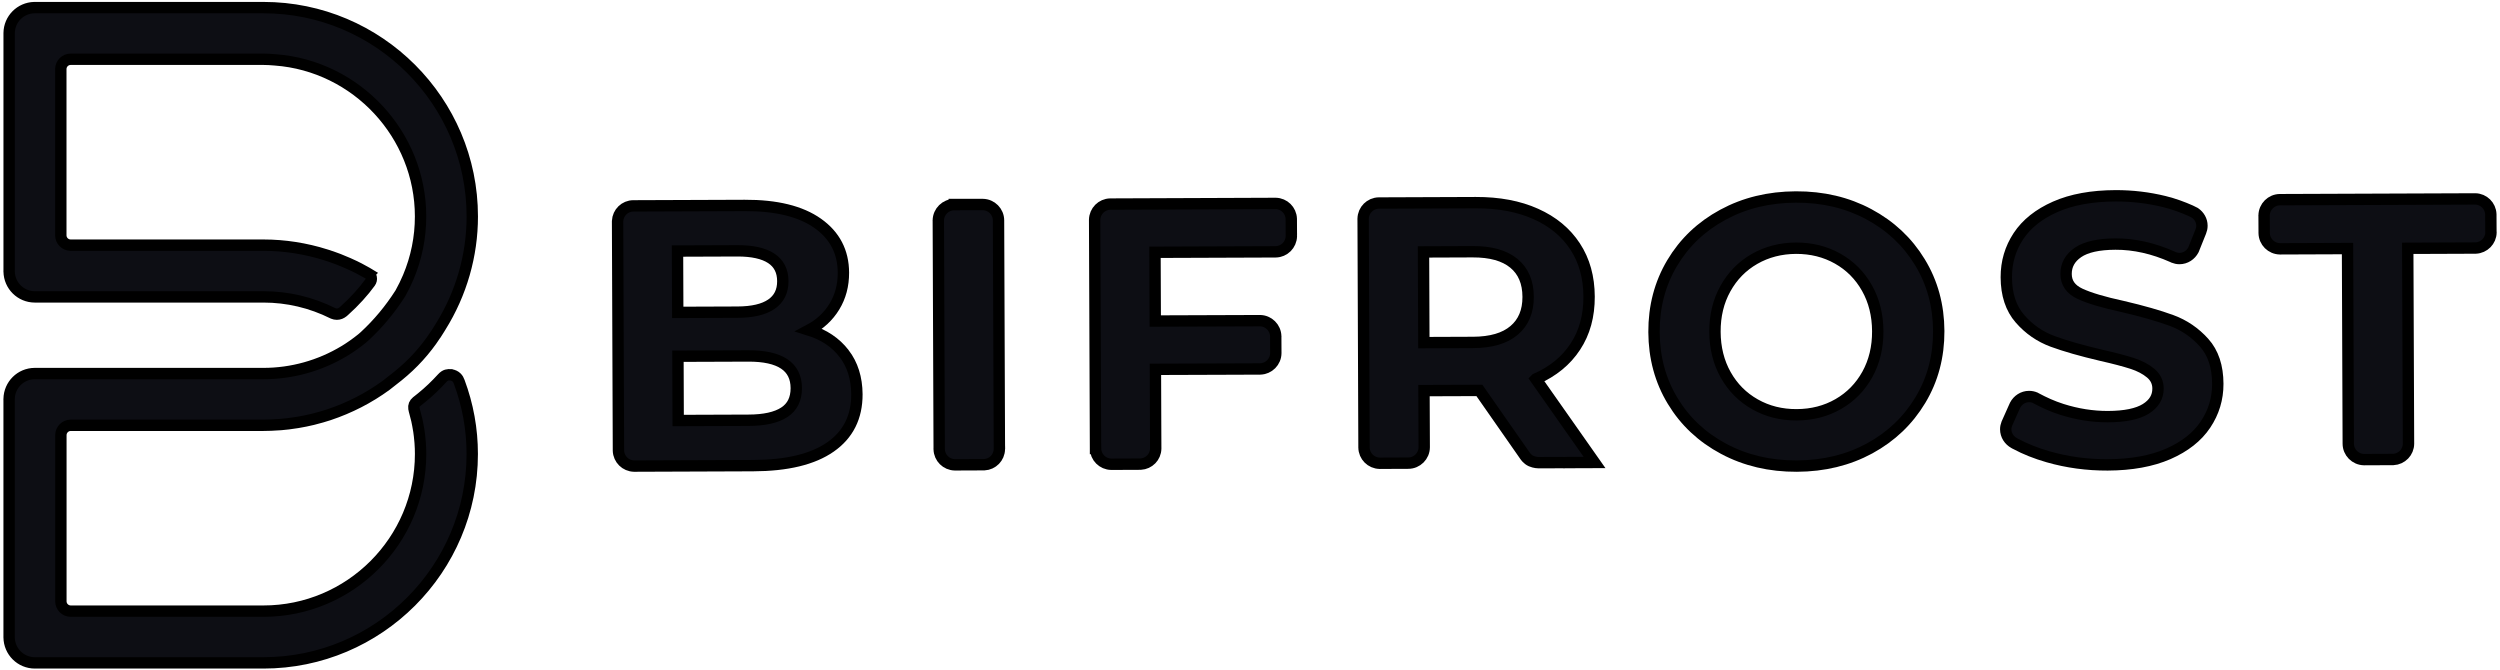 <svg width="220" height="59" xmlns="http://www.w3.org/2000/svg" fill="none">

 <g>
  <title>Layer 1</title>
  <g stroke="null" id="svg_9">
   <path stroke="null" id="svg_1" fill="#0D0E14" d="m164.451,18.848c-1.899,-1.018 -4.04,-1.523 -6.415,-1.513c-2.379,0.01 -4.517,0.529 -6.423,1.563c-1.906,1.031 -3.392,2.451 -4.464,4.251c-1.074,1.803 -1.606,3.828 -1.596,6.073c0.01,2.245 0.555,4.267 1.643,6.06c1.084,1.796 2.584,3.203 4.497,4.221c1.913,1.018 4.054,1.523 6.433,1.513c2.374,-0.01 4.51,-0.529 6.407,-1.56c1.892,-1.031 3.379,-2.451 4.462,-4.254c1.085,-1.803 1.621,-3.828 1.614,-6.073c-0.011,-2.245 -0.562,-4.267 -1.661,-6.063c-1.093,-1.796 -2.594,-3.2 -4.497,-4.218zm-0.122,14.096c-0.619,1.114 -1.47,1.986 -2.558,2.611c-1.088,0.625 -2.309,0.941 -3.66,0.945c-1.354,0.007 -2.574,-0.299 -3.668,-0.918c-1.095,-0.619 -1.952,-1.48 -2.579,-2.591c-0.625,-1.111 -0.941,-2.375 -0.947,-3.792c-0.007,-1.417 0.299,-2.684 0.918,-3.798c0.618,-1.114 1.469,-1.986 2.557,-2.611c1.088,-0.625 2.309,-0.941 3.66,-0.948c1.35,-0.003 2.574,0.303 3.665,0.918c1.091,0.615 1.952,1.48 2.577,2.591c0.626,1.111 0.941,2.375 0.948,3.792c0.007,1.417 -0.299,2.687 -0.914,3.802z"/>
   <path stroke="null" id="svg_2" fill="#0D0E14" d="m74.28,31.112c-0.745,-0.968 -1.773,-1.656 -3.083,-2.066c0.958,-0.506 1.7,-1.194 2.232,-2.069c0.532,-0.875 0.795,-1.866 0.792,-2.98c-0.007,-1.833 -0.758,-3.28 -2.259,-4.341c-1.497,-1.061 -3.642,-1.59 -6.433,-1.577l-9.785,0.037l-0.007,0c-0.752,0.003 -1.354,0.595 -1.39,1.34l0,0.14l0.076,19.966l0,0.1c0.027,0.745 0.625,1.337 1.374,1.354l0.053,0l10.421,-0.04c2.987,-0.01 5.259,-0.559 6.815,-1.646c1.553,-1.084 2.328,-2.631 2.322,-4.636c-0.01,-1.42 -0.386,-2.614 -1.127,-3.582zm-14.658,-9.02l5.265,-0.02c1.307,-0.003 2.302,0.216 2.98,0.659c0.678,0.446 1.018,1.114 1.021,2.009c0.003,0.895 -0.333,1.57 -1.008,2.032c-0.675,0.462 -1.666,0.692 -2.974,0.698l-5.265,0.02l-0.02,-5.398zm9.393,14.192c-0.708,0.462 -1.76,0.695 -3.153,0.698l-6.183,0.023l-0.02,-5.658l6.183,-0.023c2.814,-0.01 4.224,0.931 4.231,2.831c0,0.958 -0.349,1.67 -1.058,2.129z"/>
   <path stroke="null" id="svg_3" fill="#0D0E14" d="m135.157,33.35c1.503,-0.659 2.661,-1.606 3.472,-2.844c0.815,-1.234 1.218,-2.704 1.211,-4.404c-0.007,-1.7 -0.415,-3.173 -1.228,-4.41c-0.811,-1.241 -1.965,-2.195 -3.462,-2.864c-1.496,-0.672 -3.255,-1.001 -5.285,-0.995l-8.485,0.033c-0.007,0 -0.014,-0.003 -0.019,-0.003c-0.007,0 -0.014,0.003 -0.021,0.003c-0.759,0.01 -1.37,0.622 -1.384,1.38c0,0.01 -0.007,0.017 -0.007,0.027c0,0.01 0.007,0.017 0.007,0.027l0.077,20.046c0,0.007 -0.004,0.01 -0.004,0.017c0,0.007 0.004,0.01 0.004,0.017c0.01,0.762 0.618,1.374 1.38,1.387c0.011,0 0.016,0.007 0.027,0.007c0.01,0 0.016,-0.007 0.026,-0.007l2.451,-0.01c0.004,0 0.004,0 0.007,0c0.004,0 0.004,0 0.007,0c0.771,-0.003 1.398,-0.629 1.4,-1.4c0,-0.003 0,-0.003 0,-0.007c0,-0.003 0,-0.003 0,-0.007l-0.021,-4.969l4.615,-0.017l0.262,0l4.019,5.758c0,0 0.203,0.313 0.529,0.456c0.326,0.143 0.652,0.143 0.652,0.143l2.174,-0.007c0.023,0 0.047,0.013 0.07,0.013c0.027,0 0.047,-0.013 0.074,-0.013l2.614,-0.01l-5.163,-7.347zm-5.541,-3.216l-4.317,0.017l-0.03,-7.982l4.317,-0.017c1.593,-0.007 2.803,0.333 3.635,1.018c0.832,0.685 1.251,1.67 1.254,2.957c0.004,1.264 -0.406,2.248 -1.233,2.947c-0.825,0.702 -2.032,1.054 -3.625,1.061z"/>
   <path stroke="null" id="svg_4" fill="#0D0E14" d="m193.957,30.151c-0.802,-0.891 -1.756,-1.543 -2.87,-1.952c-1.114,-0.409 -2.544,-0.818 -4.291,-1.227c-1.678,-0.363 -2.929,-0.735 -3.747,-1.114c-0.819,-0.379 -1.232,-0.961 -1.234,-1.746c-0.003,-0.785 0.349,-1.42 1.054,-1.902c0.71,-0.482 1.803,-0.725 3.287,-0.732c1.67,-0.007 3.343,0.376 5.019,1.121c0.033,0.017 0.067,0.033 0.103,0.05c0.16,0.063 0.33,0.103 0.51,0.103c0.543,0 0.997,-0.316 1.233,-0.765l0.027,-0.063l0.047,-0.12l0.016,-0.043l0.536,-1.334l0.016,-0.037c0.067,-0.163 0.107,-0.339 0.107,-0.526c0,-0.476 -0.249,-0.875 -0.61,-1.127c-0.133,-0.063 -0.255,-0.136 -0.392,-0.196c-0.712,-0.316 -1.467,-0.595 -2.305,-0.802c-1.398,-0.343 -2.828,-0.512 -4.287,-0.509c-2.096,0.007 -3.865,0.329 -5.312,0.968c-1.447,0.639 -2.528,1.5 -3.243,2.581c-0.715,1.084 -1.071,2.288 -1.067,3.619c0.005,1.527 0.408,2.747 1.207,3.659c0.797,0.915 1.755,1.573 2.87,1.986c1.114,0.409 2.544,0.818 4.29,1.227c1.134,0.256 2.036,0.496 2.7,0.708c0.666,0.216 1.211,0.502 1.64,0.861c0.426,0.359 0.643,0.812 0.643,1.354c0.003,0.742 -0.356,1.337 -1.074,1.786c-0.719,0.449 -1.829,0.679 -3.333,0.685c-1.354,0.003 -2.703,-0.209 -4.057,-0.639c-0.839,-0.266 -1.58,-0.609 -2.279,-0.984c-0.023,-0.013 -0.044,-0.027 -0.063,-0.037c-0.167,-0.07 -0.347,-0.11 -0.54,-0.11c-0.538,0 -0.995,0.316 -1.23,0.762l-0.042,0.093l-0.014,0.03c-0.01,0.023 -0.023,0.043 -0.03,0.066l-0.592,1.327l-0.047,0.103c-0.06,0.156 -0.1,0.323 -0.1,0.499c0,0.529 0.306,0.975 0.738,1.214c0.03,0.017 0.056,0.033 0.086,0.05c0.023,0.013 0.051,0.027 0.074,0.037c0.003,0 0.005,0.003 0.005,0.003c0.808,0.429 1.74,0.808 2.818,1.118c1.692,0.486 3.442,0.722 5.252,0.715c2.092,-0.01 3.868,-0.333 5.328,-0.968c1.456,-0.639 2.551,-1.497 3.276,-2.581c0.725,-1.081 1.088,-2.278 1.084,-3.585c-0.003,-1.523 -0.408,-2.731 -1.207,-3.625z"/>
   <path stroke="null" id="svg_5" fill="#0D0E14" d="m219.2,20.395l-0.007,-1.437l0,-0.106c-0.03,-0.742 -0.625,-1.334 -1.37,-1.347l-0.053,0l-17.118,0.066c-0.004,0 -0.004,0 -0.007,0c-0.004,0 -0.004,0 -0.007,0c-0.765,0.003 -1.384,0.619 -1.398,1.384c0,0.01 -0.007,0.017 -0.007,0.027c0,0.01 0.007,0.017 0.007,0.027l0.007,1.46c0,0.007 -0.003,0.013 -0.003,0.02c0,0.007 0.003,0.013 0.003,0.02c0.01,0.762 0.626,1.377 1.391,1.387c0.007,0 0.01,0.003 0.016,0.003c0.007,0 0.01,-0.003 0.016,-0.003l5.911,-0.023l0.066,17.169c0,0.768 0.619,1.387 1.384,1.404c0.011,0 0.018,0.007 0.027,0.007c0.01,0 0.016,-0.007 0.026,-0.007l2.381,-0.01l0.147,0c0.738,-0.04 1.33,-0.642 1.335,-1.39l0,-0.003l0,-0.003l-0.067,-17.189l5.86,-0.023l0.121,0c0.738,-0.033 1.33,-0.629 1.344,-1.37l-0.004,-0.06z"/>
   <path stroke="null" id="svg_6" fill="#0D0E14" d="m113.64,20.721l-0.007,-1.364l0,-0.106c-0.03,-0.742 -0.625,-1.334 -1.373,-1.35l-0.053,0l-14.445,0.057l-0.06,0c-0.755,0.017 -1.356,0.622 -1.374,1.377l0,0.053l0.077,20.063l0,0.02l0.004,0c0.01,0.758 0.618,1.37 1.38,1.384l0.053,0l2.388,-0.01l0.147,0c0.728,-0.04 1.31,-0.625 1.326,-1.36l0,-0.066l-0.01,-2.338l-0.016,-4.58l4.774,-0.017l0.928,-0.003l3.46,-0.013c0.01,0 0.016,0.007 0.026,0.007c0.01,0 0.016,-0.007 0.026,-0.007c0.762,-0.017 1.377,-0.632 1.381,-1.4l0,-0.003l0,-0.003l-0.007,-1.404c0,-0.01 0.007,-0.02 0.007,-0.03c0,-0.01 -0.007,-0.02 -0.007,-0.033c-0.016,-0.762 -0.636,-1.377 -1.403,-1.377l-9.2,0.033l-0.023,-6.05l10.58,-0.04l0.033,0c0.762,-0.01 1.37,-0.619 1.388,-1.38c0,-0.01 0.005,-0.017 0.005,-0.027c0.004,-0.013 -0.003,-0.02 -0.003,-0.03z"/>
   <path stroke="null" id="svg_7" fill="#0D0E14" d="m87.946,39.473l-0.076,-20.07c0,-0.003 0,-0.003 0,-0.003c0,0 0,-0.003 0,-0.007c-0.003,-0.765 -0.619,-1.384 -1.38,-1.397l-2.514,0l0,0.01c-0.768,0 -1.39,0.619 -1.404,1.384c0,0.01 -0.007,0.017 -0.007,0.027c0,0.01 0.007,0.017 0.007,0.027l0.077,20.02c0,0.013 -0.007,0.023 -0.007,0.037c0,0.013 0.007,0.023 0.007,0.037c0.02,0.752 0.622,1.35 1.374,1.367l0.053,0l2.395,-0.01l0.146,0c0.732,-0.04 1.314,-0.629 1.327,-1.367c0,-0.01 0.007,-0.017 0.007,-0.027c0,-0.007 -0.003,-0.017 -0.003,-0.027z"/>
   <path stroke="null" id="svg_8" fill="#0D0E14" d="m39.668,32.981c-0.243,-0.01 -0.466,-0.017 -0.752,0.296c-0.559,0.612 -1.157,1.191 -1.816,1.723l-0.333,0.266l-0.106,0.083c-0.193,0.163 -0.269,0.349 -0.236,0.592c0.01,0.063 0.023,0.12 0.037,0.18c0.017,0.06 0.03,0.12 0.047,0.179c0.057,0.21 0.116,0.416 0.16,0.619l0.01,0.037c0.063,0.293 0.12,0.589 0.166,0.885l0.02,0.116c0.037,0.259 0.07,0.535 0.093,0.822l0.007,0.07c0.003,0.037 0.007,0.073 0.01,0.11c0.027,0.353 0.037,0.678 0.037,0.991c0,7.623 -6.203,13.83 -13.83,13.83l-16.943,0l-0.023,0c-0.472,-0.007 -0.851,-0.386 -0.858,-0.855l0,-0.027l0,-14.595l0,-0.02c0.007,-0.472 0.389,-0.855 0.861,-0.858l0.017,0l16.946,0c0.429,0 0.881,-0.02 1.387,-0.057l0.163,-0.01c0.416,-0.033 0.841,-0.086 1.3,-0.16l0.196,-0.03c0.429,-0.07 0.855,-0.16 1.271,-0.259l0.153,-0.04c0.449,-0.113 0.881,-0.236 1.284,-0.369l0.037,-0.013c0.885,-0.296 1.756,-0.662 2.591,-1.091c0.409,-0.209 0.818,-0.439 1.221,-0.688l0.033,-0.02c0.399,-0.246 0.788,-0.509 1.151,-0.772l1.058,-0.832c1.304,-1.051 2.408,-2.268 3.3,-3.635l0.033,-0.04c0.1,-0.15 0.203,-0.319 0.309,-0.489l0.106,-0.173c1.823,-2.92 2.787,-6.276 2.787,-9.699c0,-10.135 -8.245,-18.38 -18.38,-18.38l-20.059,0l-0.106,0c-1.221,0.03 -2.198,1.014 -2.212,2.238l0,0.043l0,20.868c0,0.007 -0.003,0.013 -0.003,0.02l0,0.043c0,0.007 0.003,0.013 0.003,0.02c0.023,1.231 1.018,2.222 2.255,2.225l0.013,0l20.109,0c2.132,0 4.188,0.486 6.11,1.44c0.01,0.003 0.017,0.01 0.027,0.013c0.103,0.043 0.213,0.067 0.329,0.067c0.203,0 0.379,-0.08 0.526,-0.196c0.04,-0.033 0.08,-0.07 0.12,-0.103c0.895,-0.798 1.706,-1.703 2.278,-2.495c0.093,-0.13 0.126,-0.276 0.096,-0.426c-0.03,-0.146 -0.096,-0.26 -0.203,-0.323l0.003,-0.003c-0.053,-0.033 -0.11,-0.06 -0.166,-0.09c-0.239,-0.136 -0.479,-0.269 -0.725,-0.396c-0.146,-0.077 -0.293,-0.146 -0.439,-0.216c-0.163,-0.077 -0.326,-0.153 -0.492,-0.226c-0.269,-0.12 -0.539,-0.233 -0.812,-0.339c-0.037,-0.013 -0.073,-0.03 -0.113,-0.043c-0.349,-0.133 -0.702,-0.256 -1.058,-0.366c0,0 -0.003,0 -0.003,-0.003c-1.766,-0.552 -3.609,-0.848 -5.478,-0.848l-16.926,0l-0.066,0c-0.462,-0.017 -0.832,-0.392 -0.838,-0.858l0,-0.017l0,-14.595l0,-0.037c0.01,-0.472 0.393,-0.851 0.868,-0.851l0.003,0l16.96,0c0.336,0 0.665,0.023 0.985,0.05l0.047,0.003c7.174,0.536 12.795,6.586 12.795,13.777c0,1.846 -0.363,3.642 -1.078,5.342c-0.203,0.482 -0.436,0.955 -0.688,1.407l-0.023,0.037c-0.898,1.407 -1.946,2.664 -3.133,3.759c-0.047,0.043 -0.093,0.083 -0.14,0.123l-0.093,0.08c-0.506,0.409 -1.024,0.775 -1.547,1.091c-2.155,1.301 -4.62,1.989 -7.131,1.989l-20.1,0c-0.003,0 -0.01,-0.003 -0.013,-0.003c-0.003,0 -0.01,0.003 -0.013,0.003c-1.234,0.007 -2.225,0.998 -2.248,2.225c0,0.007 -0.003,0.013 -0.003,0.02l0,0.043c0,0.007 0.003,0.013 0.003,0.02l0,20.858c0,0.007 -0.003,0.013 -0.003,0.023c0,0.007 0.003,0.013 0.003,0.023c0.013,1.244 1.018,2.248 2.265,2.248l20.11,0c10.134,0 18.38,-8.245 18.38,-18.38c0,-2.182 -0.386,-4.314 -1.148,-6.356c-0.09,-0.269 -0.289,-0.549 -0.738,-0.615z"/>
  </g>
 </g>
</svg>